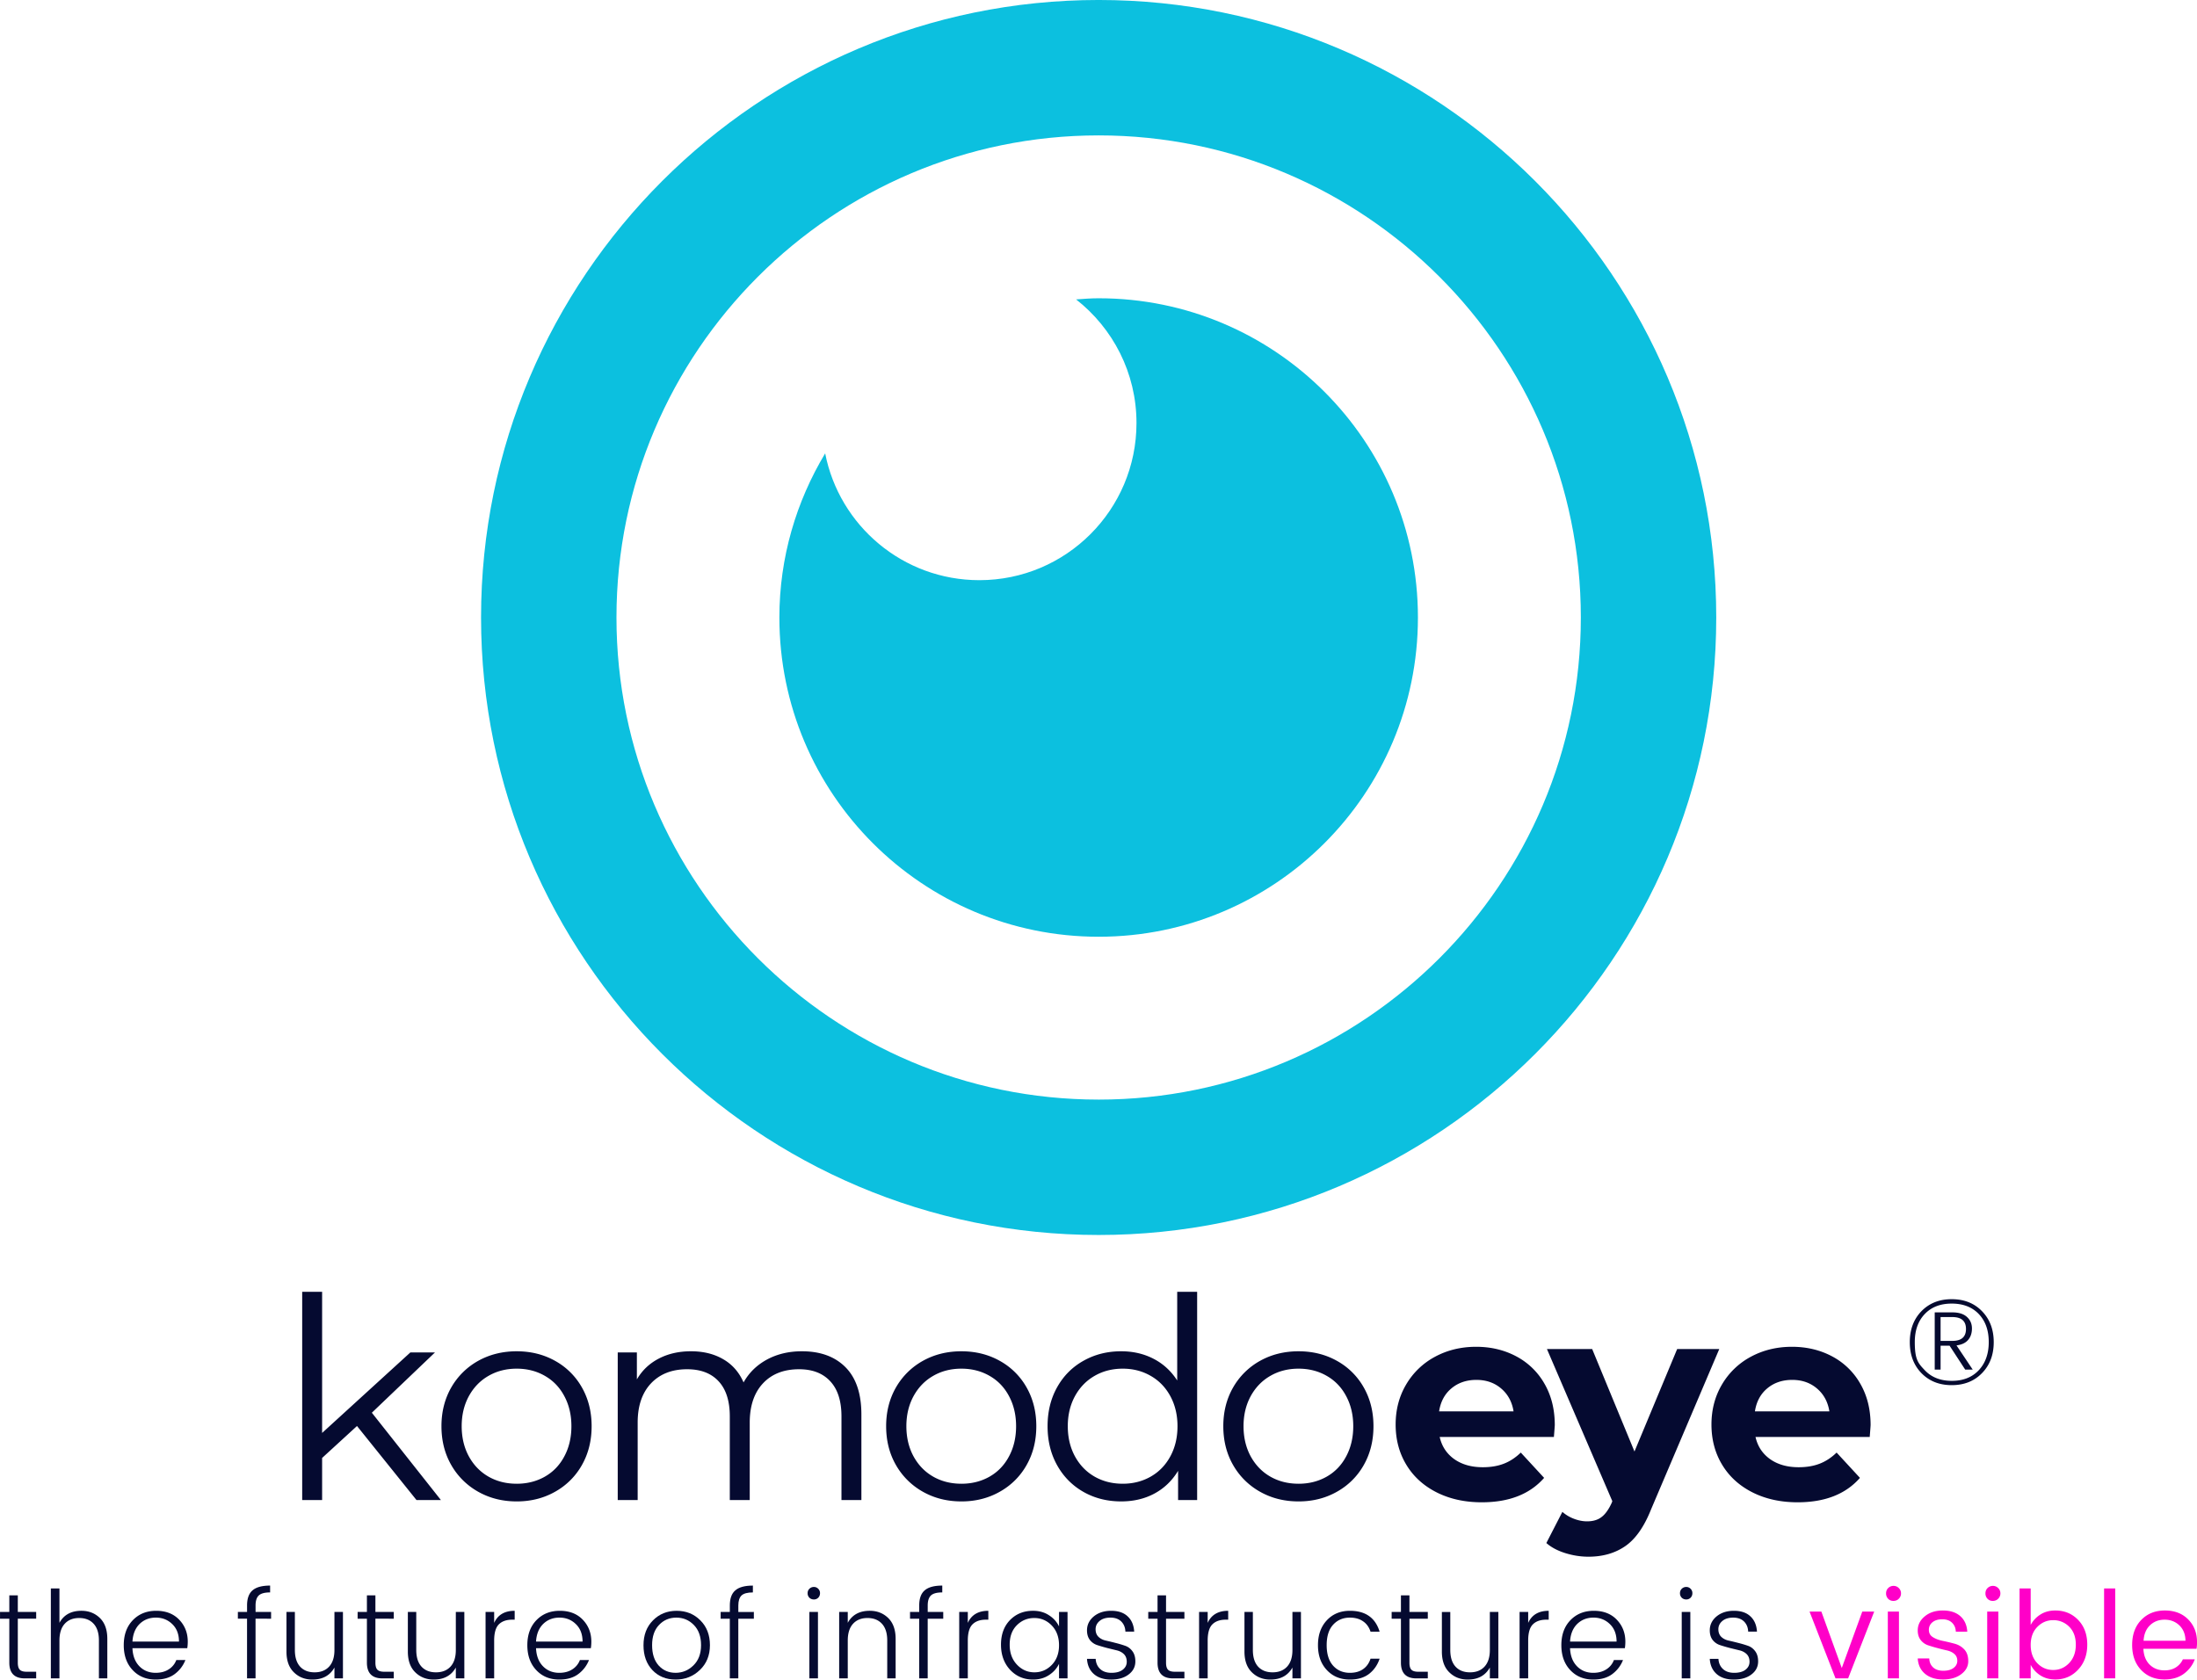 <svg xmlns="http://www.w3.org/2000/svg" class="size-full" version="1.0" viewBox="11.51 37.42 351.37 268.66"><path fill="none" d="M-37.5-37.5h450v450h-450z"/><path fill="none" d="M-37.5-37.5h450v450h-450z"/><g clip-path="url(#4952dbe145)"><path fill="#0cc0df" d="M187.219 37.418c-54.465 0-98.774 44.312-98.774 98.773 0 54.465 44.309 98.774 98.774 98.774s98.773-44.309 98.773-98.774c0-54.46-44.308-98.773-98.773-98.773m0 175.89c-42.52 0-77.117-34.593-77.117-77.113s34.597-77.117 77.117-77.117c42.523 0 77.117 34.594 77.117 77.113 0 42.524-34.594 77.118-77.117 77.118m0 0"/></g><path fill="#0cc0df" d="M187.219 85.129c-1.215 0-2.41.098-3.606.183 5.871 4.602 9.657 11.739 9.657 19.774 0 13.883-11.25 25.137-25.133 25.137-12.219 0-22.395-8.723-24.657-20.282-4.617 7.68-7.324 16.641-7.324 26.25 0 28.204 22.864 51.067 51.063 51.067s51.062-22.863 51.062-51.067c0-28.199-22.863-51.062-51.062-51.062m0 0"/><path d="M17.296 296.342h-2.938v7.031q-.002.798.313 1.125.312.33 1.109.329h1.516v1.062h-1.813c-1.656 0-2.484-.836-2.484-2.516v-7.03h-1.485v-1.079h1.485v-2.656h1.359v2.656h2.938Zm3.721-4.843v5.5q1.06-1.923 3.516-1.922 1.764 0 2.953 1.156 1.185 1.16 1.187 3.328v6.328H27.33v-6.062q0-1.747-.844-2.672-.846-.922-2.313-.922-1.47 0-2.312.922-.844.925-.844 2.672v6.062h-1.375v-14.39Zm15.395 14.578q-2.267.001-3.686-1.516-1.424-1.512-1.423-3.984-.001-2.485 1.439-3.985 1.453-1.514 3.75-1.515 2.31.002 3.672 1.421c.914.95 1.375 2.121 1.375 3.516 0 .375-.028.727-.079 1.047h-8.766q.076 1.828 1.11 2.89 1.028 1.049 2.608 1.048 1.232 0 2.093-.562a3 3 0 0 0 1.204-1.484h1.453a5.1 5.1 0 0 1-1.72 2.25q-1.17.875-3.028.874m3.72-6.079q-.001-1.748-1.063-2.78-1.069-1.047-2.627-1.049-1.565.001-2.61 1.016c-.687.68-1.07 1.617-1.14 2.812Zm0 0" fill="#050a30"/><g transform="translate(42.778 305.889)" fill="#050a30"/><path d="M54.866 295.264v1.078H52.38v9.547h-1.36v-9.547h-1.466v-1.078h1.469v-1.031q-.002-1.672.875-2.422c.582-.508 1.52-.766 2.812-.766v1.094c-.867 0-1.468.164-1.812.484q-.516.486-.516 1.61v1.031Zm10.132 0h1.36v10.625h-1.361v-1.734q-1.079 1.921-3.53 1.922c-1.18 0-2.164-.383-2.953-1.158q-1.189-1.154-1.188-3.327v-6.328h1.344v6.078q0 1.752.844 2.672.842.907 2.312.906 1.467.001 2.313-.906c.57-.613.86-1.504.86-2.672Zm9.49 1.078H71.55v7.031q-.002.798.313 1.125.312.33 1.109.329h1.516v1.062h-1.813c-1.656 0-2.484-.836-2.484-2.516v-7.03h-1.485v-1.079h1.485v-2.656h1.359v2.656h2.938Zm9.924-1.078h1.36v10.625h-1.361v-1.734q-1.079 1.921-3.53 1.922c-1.18 0-2.164-.383-2.953-1.158q-1.189-1.154-1.188-3.327v-6.328h1.344v6.078q0 1.752.844 2.672.842.907 2.312.906 1.467.001 2.313-.906c.57-.613.86-1.504.86-2.672Zm6.131 0v1.75q.873-1.936 3.281-1.937v1.421h-.39q-1.407.002-2.157.766-.736.752-.734 2.594v6.031h-1.375v-10.625Zm10.415 10.813q-2.267.001-3.686-1.516-1.424-1.512-1.423-3.984-.001-2.485 1.439-3.985 1.453-1.514 3.75-1.515 2.31.002 3.672 1.421 1.373 1.424 1.375 3.516c0 .375-.028.727-.079 1.047H97.24q.076 1.828 1.11 2.89 1.028 1.049 2.608 1.048 1.232 0 2.093-.562a3 3 0 0 0 1.204-1.484h1.453a5.1 5.1 0 0 1-1.72 2.25q-1.17.875-3.028.874m3.72-6.079q-.001-1.748-1.063-2.78-1.069-1.047-2.627-1.049-1.565.001-2.61 1.016c-.687.68-1.07 1.617-1.14 2.812Zm0 0" fill="#050a30"/><g transform="translate(107.324 305.889)" fill="#050a30"/><path d="M119.552 304.999q1.653 0 2.86-1.188 1.218-1.184 1.218-3.234 0-2.063-1.156-3.235-1.144-1.172-2.797-1.172-1.658 0-2.765 1.172c-.743.774-1.11 1.852-1.11 3.235q0 2.078 1.047 3.25 1.062 1.169 2.703 1.171m.016 1.078q-2.285.002-3.719-1.515-1.423-1.513-1.422-3.969-.001-2.467 1.516-3.983 1.513-1.53 3.781-1.531 2.28 0 3.797 1.53 1.53 1.52 1.531 3.97-.002 2.439-1.61 3.968-1.593 1.533-3.873 1.531m12.507-10.813v1.078h-2.486v9.547h-1.36v-9.547h-1.466v-1.078h1.469v-1.031q-.002-1.672.875-2.422c.582-.508 1.52-.766 2.812-.766v1.094c-.867 0-1.468.164-1.812.484q-.516.486-.516 1.61v1.031Zm0 0" fill="#050a30"/><g transform="translate(133.177 305.889)" fill="#050a30"/><path d="M142.656 292.264q0 .423-.281.719a.95.95 0 0 1-.703.281c-.281 0-.524-.094-.719-.281a1 1 0 0 1-.281-.719q0-.422.281-.703a1 1 0 0 1 .719-.297.94.94 0 0 1 .703.297.95.95 0 0 1 .281.703m-1.703 13.625v-10.625h1.375v10.625Zm6.141-10.625v1.734q1.06-1.92 3.516-1.921 1.764 0 2.953 1.156 1.185 1.16 1.187 3.328v6.328h-1.343v-6.062q0-1.747-.844-2.672-.846-.922-2.313-.922-1.47 0-2.312.922-.844.925-.844 2.672v6.062h-1.375v-10.625Zm15.271 0v1.078h-2.486v9.547h-1.36v-9.547h-1.466v-1.078h1.469v-1.031q-.002-1.672.875-2.422c.582-.508 1.52-.766 2.812-.766v1.094c-.867 0-1.468.164-1.812.484q-.516.486-.516 1.61v1.031Zm3.929 0v1.75q.873-1.936 3.281-1.937v1.421h-.39q-1.407.002-2.157.766-.736.752-.734 2.594v6.031h-1.375v-10.625Zm13.432 8.469q1.156-1.202 1.156-3.14 0-1.951-1.156-3.157-1.158-1.201-2.796-1.203-1.641 0-2.796 1.156-1.144 1.142-1.142 3.11-.002 1.956 1.156 3.186 1.17 1.236 2.797 1.234 1.622.001 2.781-1.187m-3 2.344c-1.468 0-2.695-.52-3.672-1.563q-1.452-1.575-1.453-4.015-.001-2.449 1.439-3.937c.969-.988 2.195-1.485 3.687-1.485q1.454 0 2.532.704 1.09.69 1.624 1.797v-2.313h1.36v10.625h-1.36v-2.328q-.534 1.112-1.624 1.812-1.08.704-2.532.704m8.629-7.875q0-1.312 1.078-2.22c.727-.6 1.656-.905 2.781-.905 1.133 0 2.016.296 2.64.89q.952.88 1.048 2.438h-1.406q-.036-.984-.657-1.61c-.418-.414-.996-.625-1.734-.625q-1.112.001-1.75.547-.626.534-.625 1.313 0 .767.469 1.218.468.441 1.172.594.715.158 1.546.375.827.207 1.532.453.702.237 1.172.875.468.628.468 1.625 0 1.285-1.078 2.094-1.065.814-2.812.813-1.737 0-2.75-.891-1.001-.89-1.094-2.422h1.39q.048.986.704 1.61.654.625 1.812.624c.781 0 1.383-.164 1.813-.5q.639-.498.64-1.265 0-.779-.468-1.235-.471-.45-1.188-.609-.704-.17-1.531-.375a26 26 0 0 1-1.547-.453 2.44 2.44 0 0 1-1.172-.828c-.305-.407-.453-.914-.453-1.532m15.579-1.859h-2.938v7.031q-.002.798.313 1.125.312.33 1.109.329h1.516v1.062h-1.813q-2.484.002-2.484-2.516v-7.03h-1.485v-1.079h1.485v-2.656h1.359v2.656h2.938Zm3.721-1.078v1.75q.873-1.936 3.281-1.937v1.421h-.39q-1.407.002-2.157.766-.736.752-.734 2.594v6.031h-1.375v-10.625Zm13.556 0h1.36v10.625h-1.361v-1.734q-1.079 1.921-3.53 1.922c-1.18 0-2.164-.383-2.953-1.158q-1.189-1.154-1.188-3.327v-6.328h1.344v6.078q0 1.752.844 2.672.842.907 2.312.906 1.467.001 2.313-.906c.57-.613.86-1.504.86-2.672Zm5.506 9.297q-1.423-1.512-1.422-3.984 0-2.467 1.422-3.985 1.419-1.514 3.688-1.515c2.488 0 4.07 1.117 4.75 3.343h-1.453q-.346-1.077-1.188-1.656-.844-.593-2.11-.594c-1.105 0-2 .383-2.687 1.14q-1.03 1.126-1.031 3.267 0 2.126 1.031 3.28 1.03 1.142 2.688 1.142c.843 0 1.547-.195 2.109-.593q.843-.593 1.188-1.672h1.453q-.504 1.515-1.688 2.435-1.188.91-3.062.908-2.271.001-3.688-1.516m16.143-8.219h-2.938v7.031q-.002.798.313 1.125.312.33 1.109.329h1.516v1.062h-1.813q-2.484.002-2.484-2.516v-7.03h-1.485v-1.079h1.485v-2.656h1.359v2.656h2.938Zm9.924-1.078h1.36v10.625h-1.361v-1.734q-1.079 1.921-3.53 1.922c-1.18 0-2.164-.383-2.953-1.158q-1.189-1.154-1.188-3.327v-6.328h1.344v6.078q0 1.752.844 2.672.842.907 2.312.906 1.467.001 2.313-.906c.57-.613.86-1.504.86-2.672Zm6.13 0v1.75q.873-1.936 3.281-1.937v1.421h-.39q-1.407.002-2.157.766-.736.752-.734 2.594v6.031h-1.375v-10.625Zm10.415 10.813q-2.267.001-3.686-1.516-1.424-1.512-1.423-3.984-.001-2.485 1.439-3.985 1.453-1.514 3.75-1.515 2.31.002 3.672 1.421c.914.95 1.375 2.121 1.375 3.516 0 .375-.028.727-.079 1.047h-8.766q.076 1.828 1.11 2.89 1.028 1.049 2.608 1.048 1.232 0 2.093-.562a3 3 0 0 0 1.204-1.484h1.453a5.1 5.1 0 0 1-1.72 2.25q-1.17.875-3.028.874m3.72-6.079q-.001-1.748-1.063-2.78-1.069-1.047-2.627-1.049-1.565.001-2.61 1.016c-.687.68-1.07 1.617-1.14 2.812Zm0 0" fill="#050a30"/><g transform="translate(272.696 305.889)" fill="#050a30"/><path d="M282.175 292.264q0 .423-.281.719a.95.95 0 0 1-.703.281c-.281 0-.524-.094-.719-.281a1 1 0 0 1-.281-.719q0-.422.281-.703a1 1 0 0 1 .719-.297.94.94 0 0 1 .703.297.95.95 0 0 1 .281.703m-1.703 13.625v-10.625h1.375v10.625Zm4.485-7.687q0-1.312 1.078-2.22c.727-.6 1.656-.905 2.781-.905 1.133 0 2.016.296 2.64.89q.952.88 1.048 2.438h-1.406q-.036-.984-.657-1.61c-.418-.414-.996-.625-1.734-.625q-1.112.001-1.75.547-.626.534-.625 1.313 0 .767.469 1.218.468.441 1.172.594.715.158 1.546.375.827.207 1.532.453.702.237 1.172.875.468.628.468 1.625 0 1.285-1.078 2.094-1.065.814-2.812.813-1.737 0-2.75-.891-1.001-.89-1.094-2.422h1.39q.048.986.704 1.61.654.625 1.812.624c.781 0 1.383-.164 1.813-.5q.639-.498.64-1.265 0-.779-.468-1.235-.471-.45-1.188-.609-.704-.17-1.531-.375a26 26 0 0 1-1.547-.453 2.44 2.44 0 0 1-1.172-.828c-.305-.407-.453-.914-.453-1.532m0 0" fill="#050a30"/><g transform="translate(294.348 305.889)" fill="#050a30"/><path d="M300.912 295.202h1.891l3.266 9.03 3.28-9.03h1.907l-4.172 10.687h-2.015Zm14.271-2.047q-.344.344-.86.343-.503.001-.843-.343a1.22 1.22 0 0 1-.328-.86q-.001-.515.344-.86.358-.341.843-.343.498.002.844.344.359.344.36.86-.002.502-.36.859m-1.75 12.734v-10.687h1.781v10.687Zm4.785-7.672q0-1.324 1.125-2.25c.75-.625 1.71-.937 2.89-.937 1.188 0 2.117.304 2.797.906q1.015.907 1.11 2.484h-1.83q-.034-.888-.61-1.437c-.374-.364-.898-.547-1.562-.547q-1.003.002-1.578.484a1.51 1.51 0 0 0-.562 1.219c0 .5.21.887.64 1.156.438.274.961.469 1.579.594q.918.189 1.843.438.936.236 1.578.906.657.675.657 1.906 0 1.236-1.125 2.078-1.114.844-2.907.844-1.78 0-2.859-.89-1.08-.89-1.187-2.47h1.843q.029.892.625 1.438.594.532 1.625.531c.696 0 1.242-.148 1.64-.453q.594-.45.595-1.14c0-.458-.157-.82-.47-1.094q-.466-.404-1.17-.564-.69-.152-1.516-.375a24 24 0 0 1-1.53-.453 2.5 2.5 0 0 1-1.174-.842q-.468-.607-.468-1.53m12.86-5.064q-.344.344-.86.343-.503.001-.843-.343a1.22 1.22 0 0 1-.328-.86q-.001-.515.344-.86.358-.341.843-.343.498.002.844.344.359.344.36.86-.002.502-.36.859m-1.75 12.734v-10.687h1.781v10.687Zm10.549-1.344c1 0 1.852-.367 2.563-1.11.707-.75 1.062-1.726 1.062-2.937q0-1.826-1.062-2.875a3.53 3.53 0 0 0-2.563-1.046c-.992 0-1.84.367-2.547 1.093q-1.048 1.08-1.047 2.875 0 1.8 1.047 2.907 1.06 1.094 2.547 1.093m.344-9.515q2.203.002 3.656 1.515 1.453 1.502 1.453 3.953-.002 2.44-1.469 4-1.452 1.564-3.64 1.563-1.36.002-2.375-.64a4.4 4.4 0 0 1-1.563-1.704v2.172h-1.78v-14.39h1.78v5.843a4.36 4.36 0 0 1 1.563-1.672q1.015-.64 2.375-.64m7.801 10.859v-14.39h1.781v14.39Zm9.66.172q-2.299.001-3.735-1.516-1.438-1.513-1.437-4c0-1.664.484-3 1.453-4 .969-1.008 2.226-1.515 3.781-1.515q2.327 0 3.734 1.437 1.407 1.425 1.407 3.64-.001.565-.079 1.048h-8.5q.076 1.612 1 2.53c.626.618 1.415.923 2.376.923q1.078.001 1.828-.485c.5-.32.867-.75 1.109-1.28h1.906c-.344.929-.93 1.698-1.75 2.312q-1.236.907-3.094.906m3.359-6.188q-.019-1.529-.969-2.453-.957-.92-2.375-.922-1.406.002-2.344.907-.924.891-1.015 2.468Zm0 0" fill="#ff00c8"/><g clip-path="url(#0c114fd32a)" fill="#050a30" transform="translate(54 234)"><path d="M264.808 13.156q1.874-1.923 4.844-1.922 2.98 0 4.844 1.921 1.875 1.924 1.875 4.954c0 2.023-.625 3.671-1.875 4.953q-1.863 1.921-4.844 1.922-2.97 0-4.844-1.922c-1.242-1.282-1.86-2.93-1.86-4.953q-.002-3.03 1.86-4.954m.547 9.453q1.605 1.688 4.313 1.688 2.701 0 4.296-1.687c1.07-1.133 1.61-2.641 1.61-4.516q0-2.81-1.594-4.484c-1.062-1.114-2.508-1.672-4.328-1.672q-2.719 0-4.313 1.672-1.593 1.673-1.593 4.484c0 2.811.534 3.383 1.609 4.516m1.578-9.266h2.813q1.546.001 2.343.734.798.72.797 1.844-.001 1.127-.625 1.844c-.406.468-1.023.758-1.844.86l2.594 3.874h-1.203l-2.5-3.828h-1.437v3.828h-.938Zm.938.75v3.812h1.875c1.457 0 2.187-.632 2.187-1.906q0-1.905-2.187-1.906ZM14.605 31.519l-5.578 5.11v6.734H5.84V10.051h3.187v22.578l14.11-12.875h3.937l-10.094 9.64 11.047 13.969h-3.906Zm25.54 12.063q-3.41 0-6.156-1.547a11.3 11.3 0 0 1-4.313-4.282c-1.043-1.82-1.562-3.89-1.562-6.202q-.001-3.452 1.562-6.188a11.25 11.25 0 0 1 4.313-4.266q2.747-1.53 6.156-1.53 3.404 0 6.14 1.53a11.03 11.03 0 0 1 4.297 4.266q1.548 2.736 1.547 6.188 0 3.47-1.547 6.203a11.1 11.1 0 0 1-4.297 4.28q-2.736 1.549-6.14 1.549m0-2.828q2.513 0 4.515-1.141 1.998-1.14 3.111-3.251 1.125-2.107 1.125-4.812 0-2.686-1.125-4.797-1.112-2.11-3.11-3.25-2.003-1.156-4.515-1.157-2.519.001-4.516 1.157-1.986 1.14-3.14 3.25-1.142 2.11-1.141 4.797 0 2.704 1.14 4.812 1.155 2.111 3.141 3.25 1.997 1.141 4.516 1.14m45.612-21.187q4.454.001 6.985 2.563 2.531 2.565 2.531 7.547v13.687h-3.186V29.988q0-3.686-1.782-5.61c-1.18-1.288-2.843-1.937-5-1.937-2.449 0-4.374.758-5.78 2.266q-2.11 2.268-2.11 6.265v12.391h-3.188V29.988q0-3.686-1.78-5.61c-1.18-1.288-2.86-1.937-5.048-1.937-2.43 0-4.355.758-5.781 2.266q-2.126 2.268-2.125 6.265v12.391h-3.188v-23.61h3.062v4.313q1.249-2.156 3.5-3.328t5.156-1.172q2.967 0 5.14 1.266 2.188 1.253 3.267 3.718 1.295-2.325 3.734-3.656 2.451-1.326 5.594-1.328m25.505 24.016q-3.41 0-6.156-1.547a11.3 11.3 0 0 1-4.313-4.282c-1.043-1.82-1.562-3.89-1.562-6.202q-.001-3.452 1.562-6.188a11.25 11.25 0 0 1 4.313-4.266q2.747-1.53 6.156-1.53 3.404 0 6.14 1.53a11.03 11.03 0 0 1 4.297 4.266q1.548 2.736 1.547 6.188 0 3.47-1.547 6.203a11.1 11.1 0 0 1-4.297 4.28q-2.736 1.549-6.14 1.549m0-2.828q2.513 0 4.515-1.141 1.998-1.14 3.111-3.251 1.125-2.107 1.125-4.812 0-2.686-1.125-4.797-1.112-2.11-3.11-3.25-2.003-1.156-4.515-1.157-2.519.001-4.516 1.157-1.986 1.14-3.14 3.25-1.142 2.11-1.141 4.797 0 2.704 1.14 4.812 1.155 2.111 3.141 3.25 1.997 1.141 4.516 1.14m37.706-30.702v33.312h-3.047v-4.672q-1.44 2.377-3.796 3.64c-1.563.837-3.336 1.25-5.313 1.25q-3.33.001-6.015-1.515-2.69-1.53-4.22-4.265c-1.023-1.833-1.53-3.915-1.53-6.25 0-2.333.507-4.41 1.53-6.235q1.53-2.732 4.22-4.234c1.789-1.008 3.796-1.516 6.015-1.516q2.872 0 5.188 1.203 2.31 1.19 3.78 3.469V10.051Zm-11.89 30.702q2.465 0 4.469-1.141 1.997-1.138 3.14-3.249 1.139-2.107 1.14-4.812-.002-2.686-1.14-4.797-1.142-2.11-3.14-3.25-2.003-1.156-4.47-1.157-2.518.001-4.515 1.157-1.986 1.14-3.14 3.25-1.142 2.11-1.141 4.797 0 2.704 1.14 4.812 1.155 2.111 3.141 3.25 1.997 1.141 4.516 1.14m28.106 2.829q-3.41 0-6.156-1.547a11.3 11.3 0 0 1-4.313-4.282c-1.043-1.82-1.562-3.89-1.562-6.202q-.001-3.452 1.562-6.188a11.25 11.25 0 0 1 4.313-4.266q2.747-1.53 6.156-1.53 3.404 0 6.14 1.53a11.03 11.03 0 0 1 4.297 4.266q1.548 2.736 1.547 6.188 0 3.47-1.547 6.203a11.1 11.1 0 0 1-4.297 4.28q-2.736 1.549-6.14 1.549m0-2.828q2.513 0 4.515-1.141 1.998-1.14 3.111-3.251 1.125-2.107 1.125-4.812 0-2.686-1.125-4.797-1.112-2.11-3.11-3.25-2.003-1.156-4.515-1.157-2.519.001-4.516 1.157-1.986 1.14-3.14 3.25-1.142 2.11-1.141 4.797 0 2.704 1.14 4.812 1.155 2.111 3.141 3.25 1.997 1.141 4.516 1.14m40.98-9.374c0 .093-.046.726-.14 1.89h-18.266q.5 2.236 2.329 3.547 1.84 1.299 4.578 1.297c1.257 0 2.375-.187 3.343-.562q1.465-.563 2.72-1.782l3.733 4.047q-3.421 3.907-9.967 3.907-4.08 0-7.235-1.593-3.141-1.594-4.843-4.422-1.704-2.825-1.703-6.422c0-2.363.554-4.492 1.671-6.39a11.8 11.8 0 0 1 4.625-4.454c1.97-1.062 4.16-1.594 6.579-1.594q3.544.001 6.421 1.532a11.2 11.2 0 0 1 4.516 4.39q1.64 2.848 1.64 6.61m-12.531-7.237q-2.38 0-4 1.36-1.612 1.346-1.97 3.672h11.907q-.362-2.28-1.985-3.657-1.61-1.373-3.953-1.375m0 0"/><path d="m232.477 19.207-10.906 25.64q-1.66 4.172-4.11 5.875c-1.636 1.133-3.605 1.704-5.906 1.704-1.25 0-2.492-.196-3.718-.579q-1.845-.578-3.016-1.609l2.562-4.984q.811.715 1.861 1.109 1.061.406 2.094.406 1.436 0 2.328-.703.902-.69 1.625-2.297l.078-.234-10.455-24.328h7.234l6.766 16.39 6.828-16.39Zm24.201 12.172c0 .093-.046.726-.14 1.89h-18.266q.5 2.236 2.329 3.547 1.84 1.299 4.578 1.297c1.257 0 2.375-.187 3.343-.562q1.465-.563 2.72-1.782l3.733 4.047q-3.421 3.907-9.967 3.907-4.08 0-7.235-1.593-3.141-1.594-4.843-4.422-1.704-2.825-1.703-6.422c0-2.363.554-4.492 1.671-6.39a11.8 11.8 0 0 1 4.625-4.454c1.97-1.062 4.16-1.594 6.579-1.594q3.544.001 6.421 1.532a11.2 11.2 0 0 1 4.516 4.39q1.64 2.848 1.64 6.61m-12.531-7.237q-2.38 0-4 1.36-1.612 1.346-1.97 3.672h11.907q-.362-2.28-1.985-3.657-1.61-1.373-3.953-1.375m0 0"/></g></svg>